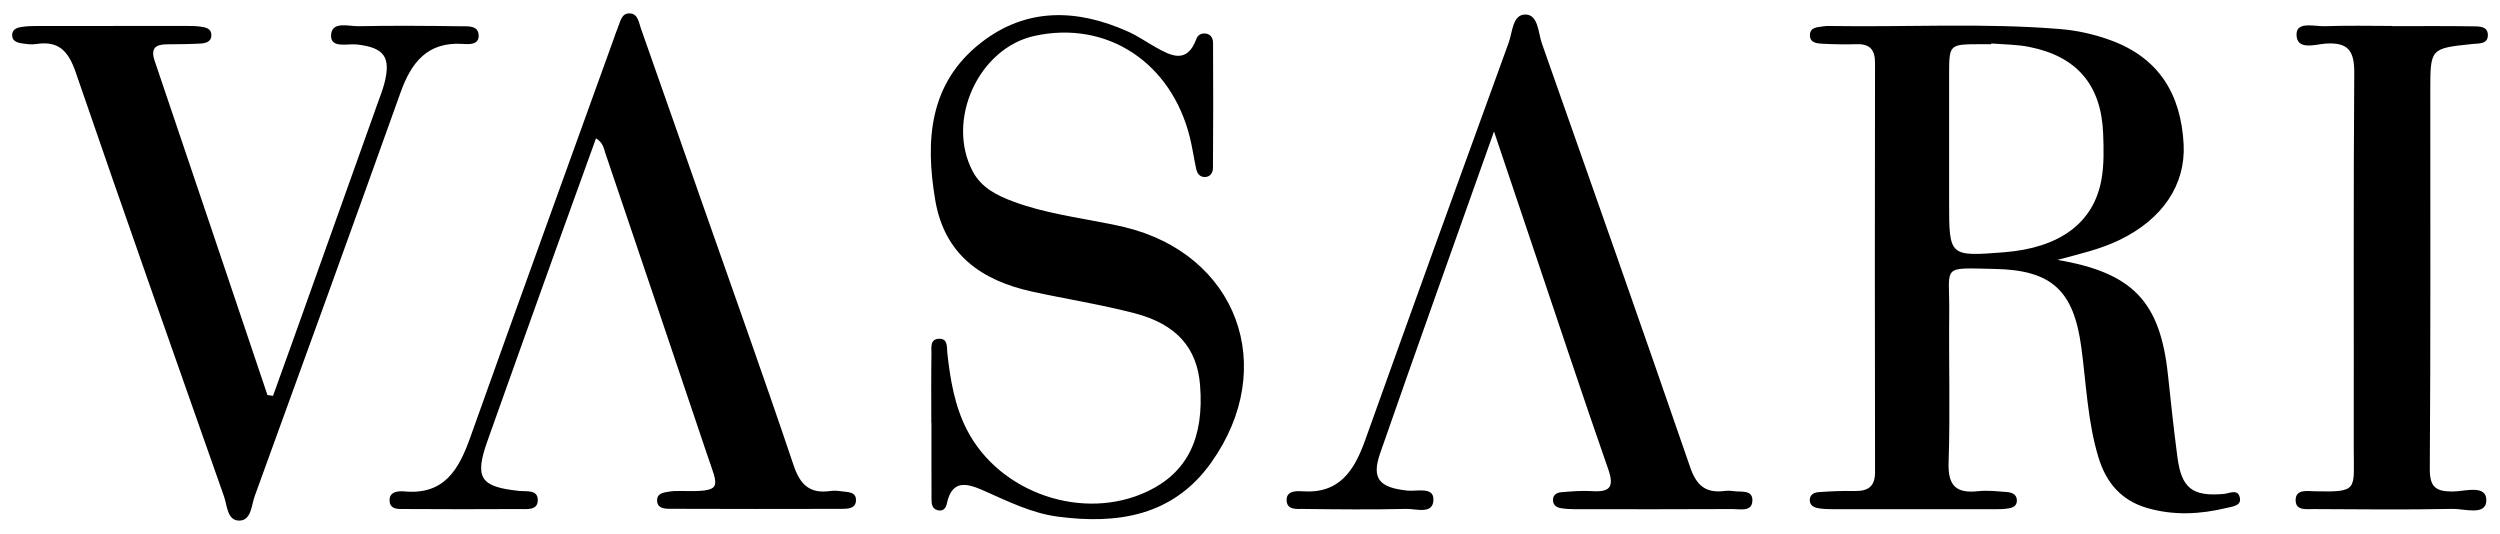 <?xml version="1.0" encoding="utf-8"?>
<!-- Generator: Adobe Illustrator 16.0.0, SVG Export Plug-In . SVG Version: 6.00 Build 0)  -->
<!DOCTYPE svg PUBLIC "-//W3C//DTD SVG 1.1//EN" "http://www.w3.org/Graphics/SVG/1.1/DTD/svg11.dtd">
<svg version="1.1" id="Layer_1" xmlns="http://www.w3.org/2000/svg" xmlns:xlink="http://www.w3.org/1999/xlink" x="0px" y="0px"
	 width="206px" height="44px" viewBox="0 0 206 44" enable-background="new 0 0 206 44" xml:space="preserve">
<g>
	<path d="M169.526,21.415c6.234,1.054,8.482,3.455,9.115,9.49c0.236,2.255,0.483,4.513,0.778,6.764
		c0.335,2.563,1.242,3.256,3.804,3.034c0.494-0.044,1.229-0.475,1.352,0.374c0.089,0.611-0.645,0.664-1.086,0.773
		c-2.178,0.53-4.364,0.646-6.551,0.012c-2.147-0.62-3.392-2.09-4.024-4.171c-0.899-2.961-1.004-6.045-1.414-9.08
		c-0.625-4.627-2.392-6.354-7.101-6.449c-4.537-0.089-3.74-0.368-3.782,3.618c-0.044,4.114,0.085,8.231-0.052,12.34
		c-0.062,1.924,0.632,2.55,2.443,2.353c0.785-0.085,1.593,0.015,2.387,0.075c0.367,0.029,0.758,0.176,0.793,0.624
		c0.045,0.582-0.409,0.688-0.85,0.743c-0.302,0.042-0.612,0.043-0.917,0.043c-4.483,0.003-8.967,0.003-13.449-0.001
		c-0.366,0-0.739-0.015-1.099-0.073c-0.371-0.06-0.736-0.205-0.748-0.661c-0.014-0.472,0.374-0.646,0.73-0.671
		c0.978-0.071,1.963-0.111,2.94-0.092c1.109,0.021,1.712-0.329,1.709-1.574c-0.022-11.237-0.021-22.475-0.002-33.709
		c0.002-1.102-0.443-1.57-1.534-1.535c-0.917,0.029-1.843,0.01-2.761-0.035c-0.479-0.025-1.089-0.064-1.069-0.732
		c0.021-0.654,0.641-0.627,1.109-0.705c0.182-0.03,0.37-0.03,0.55-0.027c6.322,0.105,12.649-0.268,18.962,0.252
		c1.42,0.118,2.792,0.427,4.123,0.909c4.012,1.453,5.834,4.452,6.05,8.59c0.171,3.33-1.735,6.174-5.319,7.898
		C173.064,20.536,171.392,20.92,169.526,21.415z M164.087,3.581c0,0.021-0.001,0.043-0.005,0.061c-0.306,0-0.612,0-0.919,0
		c-2.55,0.009-2.553,0.009-2.556,2.508c-0.004,3.494-0.002,6.986,0,10.479c0,4.511,0,4.511,4.525,4.158
		c4.555-0.357,7.364-2.384,8.021-5.954c0.23-1.25,0.196-2.567,0.146-3.847c-0.161-3.999-2.177-6.35-6.11-7.124
		C166.179,3.66,165.123,3.668,164.087,3.581z"/>
	<path d="M76.74,34.86c0-1.902-0.019-3.807,0.011-5.708c0.007-0.504-0.15-1.258,0.687-1.238c0.68,0.018,0.568,0.683,0.619,1.146
		c0.243,2.202,0.593,4.368,1.628,6.378c2.693,5.212,9.594,7.566,14.885,5.043c3.263-1.556,4.663-4.394,4.315-8.747
		c-0.243-3.052-1.919-5.019-5.404-5.924c-2.787-0.726-5.643-1.17-8.455-1.786c-4.167-0.919-7.215-3.05-7.969-7.569
		c-0.819-4.9-0.497-9.567,3.735-12.902c3.75-2.955,7.949-2.843,12.172-0.943c0.779,0.351,1.492,0.846,2.242,1.27
		c1.318,0.747,2.617,1.398,3.377-0.681c0.111-0.307,0.388-0.47,0.732-0.438c0.463,0.04,0.638,0.402,0.64,0.768
		c0.019,3.436,0.019,6.87-0.007,10.305c-0.002,0.351-0.186,0.742-0.655,0.753c-0.44,0.01-0.65-0.304-0.73-0.687
		c-0.182-0.838-0.303-1.689-0.504-2.523c-1.519-6.238-6.863-9.737-12.833-8.415c-4.609,1.022-7.307,6.978-5.065,11.174
		c0.722,1.35,1.993,1.97,3.322,2.468c2.542,0.95,5.234,1.301,7.878,1.831c0.42,0.085,0.84,0.17,1.258,0.27
		c9.311,2.22,12.791,11.519,7.188,19.407c-3.125,4.399-7.693,5.112-12.648,4.458c-2.15-0.284-4.095-1.256-6.06-2.124
		c-1.336-0.592-2.646-1.028-3.082,1.063c-0.083,0.409-0.349,0.658-0.794,0.522c-0.441-0.134-0.463-0.545-0.465-0.906
		c-0.011-2.088-0.005-4.174-0.005-6.262C76.747,34.86,76.743,34.86,76.74,34.86z"/>
	<path d="M22.497,32.618c0.597-1.654,1.193-3.307,1.785-4.963c2.291-6.414,4.582-12.826,6.87-19.242
		c0.184-0.52,0.391-1.036,0.527-1.57c0.55-2.156-0.036-2.92-2.26-3.176c-0.778-0.09-2.168,0.344-2.14-0.742
		c0.033-1.221,1.447-0.749,2.269-0.766c2.822-0.057,5.648-0.031,8.47,0.006c0.571,0.006,1.409-0.08,1.425,0.77
		c0.014,0.75-0.756,0.721-1.273,0.687c-2.939-0.206-4.277,1.513-5.169,4.01c-3.967,11.092-7.982,22.168-12.01,33.24
		c-0.278,0.759-0.279,2.011-1.263,2.026c-1.013,0.016-1.003-1.238-1.271-1.997C14.358,29.266,10.249,17.637,6.243,5.972
		c-0.59-1.716-1.369-2.64-3.253-2.344C2.578,3.694,2.13,3.625,1.71,3.558c-0.369-0.062-0.73-0.226-0.709-0.691
		c0.02-0.461,0.404-0.587,0.764-0.645C2.188,2.157,2.621,2.14,3.05,2.14c4.113-0.005,8.224-0.005,12.338-0.001
		c0.367,0,0.74,0.001,1.103,0.051c0.423,0.059,0.916,0.127,0.928,0.692c0.009,0.559-0.467,0.684-0.899,0.707
		c-0.918,0.049-1.842,0.057-2.761,0.062c-0.958,0.003-1.36,0.341-1.015,1.361c3.111,9.177,6.199,18.359,9.293,27.538
		C22.189,32.57,22.343,32.594,22.497,32.618z"/>
	<path d="M49.111,11.398c-1.133,3.136-2.252,6.223-3.362,9.313c-1.863,5.198-3.729,10.399-5.577,15.606
		c-1.09,3.072-0.61,3.798,2.615,4.135c0.611,0.062,1.592-0.144,1.522,0.846c-0.055,0.774-0.936,0.644-1.518,0.647
		c-3.133,0.019-6.265,0.017-9.397-0.002c-0.524-0.002-1.254,0.08-1.292-0.68c-0.039-0.77,0.716-0.814,1.22-0.77
		c3.29,0.302,4.485-1.809,5.422-4.433c3.917-10.985,7.894-21.948,11.85-32.921c0.105-0.289,0.196-0.582,0.317-0.863
		c0.21-0.49,0.287-1.199,0.978-1.174c0.679,0.025,0.745,0.738,0.92,1.236c1.676,4.745,3.334,9.498,5,14.246
		c2.537,7.244,5.13,14.465,7.577,21.736c0.547,1.632,1.339,2.378,3.032,2.139c0.301-0.042,0.618-0.022,0.918,0.025
		c0.521,0.078,1.253,0.008,1.194,0.801c-0.046,0.624-0.688,0.643-1.161,0.645c-4.73,0.012-9.459,0.014-14.187-0.005
		c-0.479,0-1.072-0.062-1.035-0.753c0.031-0.541,0.553-0.589,0.971-0.66c0.301-0.05,0.611-0.062,0.917-0.053
		c3.676,0.071,3.167-0.211,2.204-3.083c-2.773-8.263-5.575-16.517-8.364-24.774C49.743,12.209,49.698,11.764,49.111,11.398z"/>
	<path d="M123.106,10.833c-3.246,9.15-6.354,17.811-9.376,26.499c-0.737,2.114-0.083,2.842,2.223,3.092
		c0.78,0.085,2.166-0.338,2.163,0.725c0,1.279-1.418,0.766-2.226,0.785c-2.822,0.067-5.648,0.037-8.473,0.004
		c-0.567-0.006-1.413,0.118-1.4-0.767c0.011-0.725,0.787-0.723,1.296-0.688c3.09,0.219,4.293-1.739,5.188-4.244
		c3.906-10.923,7.85-21.831,11.818-32.731c0.313-0.863,0.313-2.348,1.403-2.312c1.041,0.036,1.023,1.512,1.333,2.392
		c4.104,11.633,8.201,23.27,12.223,34.932c0.513,1.486,1.284,2.134,2.809,1.938c0.241-0.03,0.495-0.03,0.734,0.01
		c0.618,0.098,1.609-0.154,1.577,0.791c-0.03,0.939-1.014,0.684-1.63,0.688c-4.358,0.025-8.72,0.015-13.08,0.009
		c-0.364,0-0.736-0.024-1.099-0.087c-0.312-0.054-0.583-0.232-0.618-0.583c-0.052-0.463,0.272-0.692,0.654-0.724
		c0.853-0.072,1.717-0.147,2.57-0.092c1.448,0.093,1.84-0.328,1.327-1.799c-2.085-5.968-4.07-11.97-6.091-17.961
		C125.376,17.575,124.322,14.44,123.106,10.833z"/>
	<path d="M197.114,2.155c2.208,0,4.418-0.019,6.626,0.014c0.519,0.007,1.263-0.029,1.261,0.727
		c-0.005,0.756-0.738,0.673-1.265,0.729c-3.48,0.361-3.48,0.357-3.48,3.874c-0.001,10.372,0.03,20.742-0.041,31.111
		c-0.01,1.501,0.464,1.891,1.875,1.891c0.983,0,2.793-0.611,2.784,0.721c-0.006,1.312-1.81,0.688-2.8,0.71
		c-3.806,0.078-7.611,0.036-11.413,0.016c-0.577-0.004-1.455,0.146-1.499-0.661c-0.054-1.002,0.927-0.82,1.528-0.807
		c3.694,0.084,3.255-0.089,3.259-3.537c0.017-10.31-0.034-20.618,0.042-30.926c0.016-1.849-0.514-2.558-2.396-2.421
		c-0.825,0.061-2.386,0.598-2.36-0.787c0.016-1.071,1.512-0.618,2.355-0.65c1.839-0.07,3.684-0.021,5.523-0.021
		C197.114,2.142,197.114,2.146,197.114,2.155z"/>
</g>
</svg>

